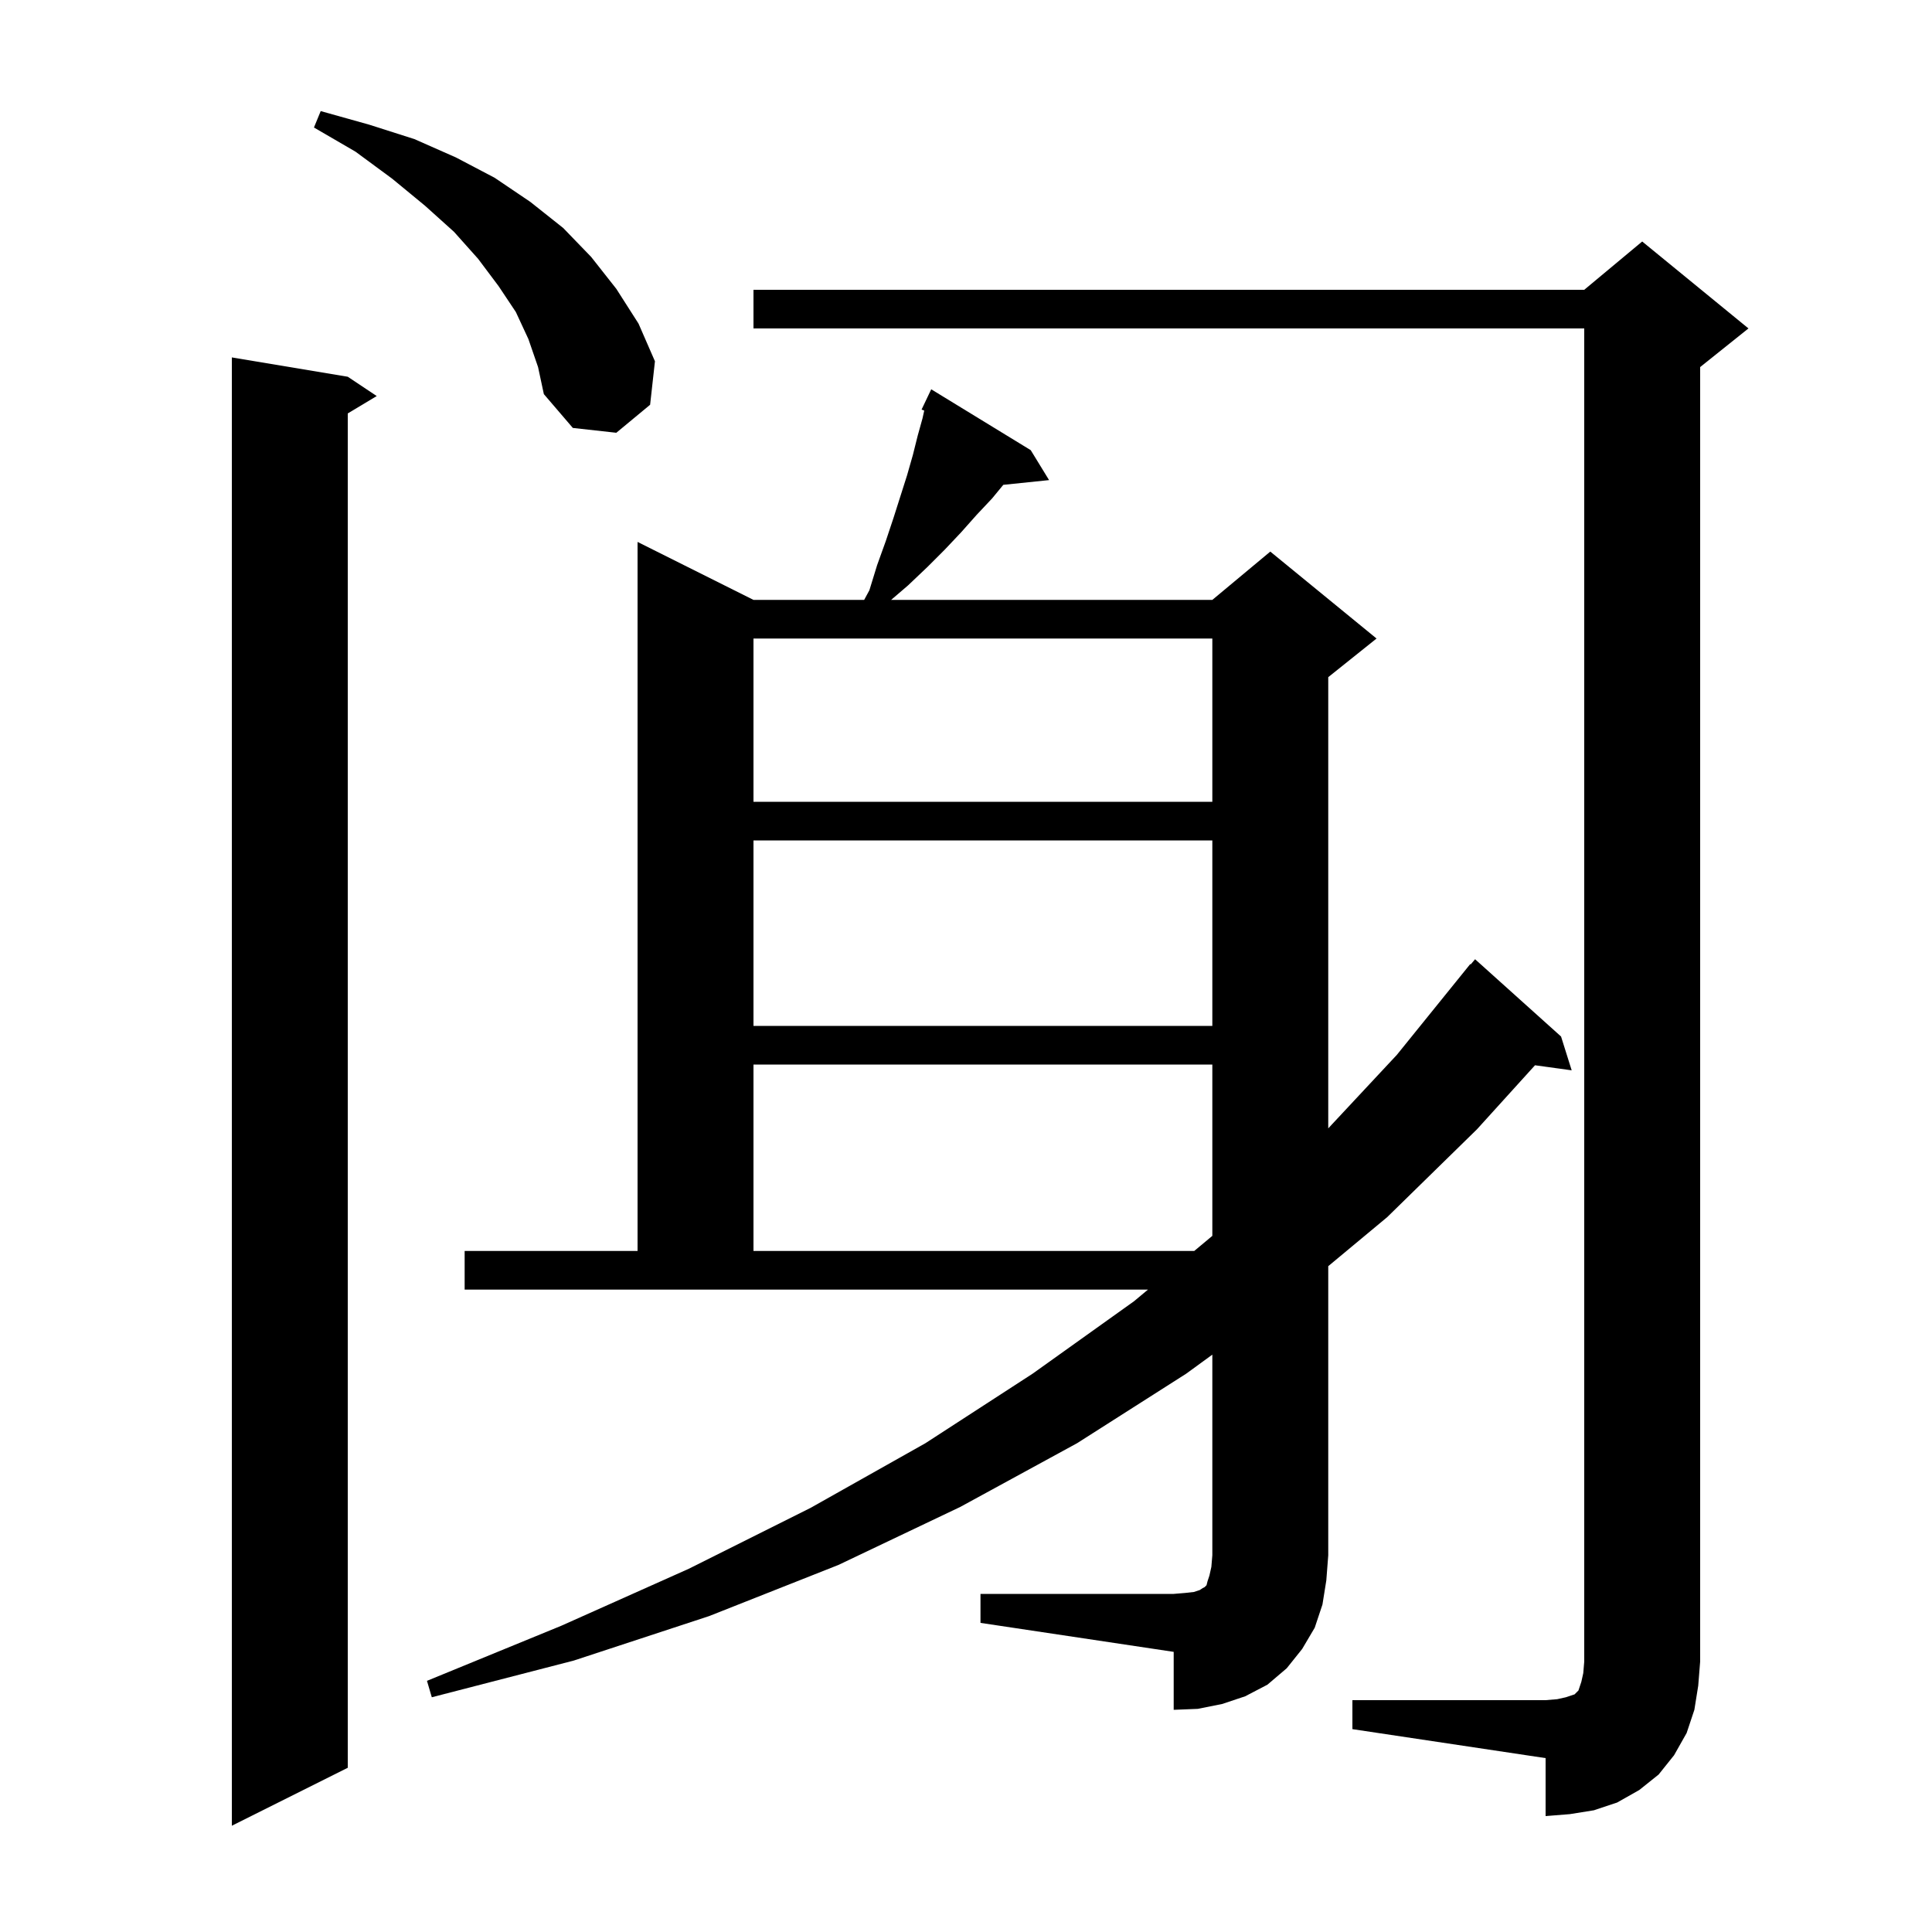 <svg xmlns="http://www.w3.org/2000/svg" xmlns:xlink="http://www.w3.org/1999/xlink" version="1.1" baseProfile="full" viewBox="0 0 200 200" width="200" height="200"><g fill="currentColor"><path d="M 36.0 39.0 L 39.0 41.0 L 36.0 42.8 L 36.0 183.0 L 24.0 189.0 L 24.0 37.0 Z M 140.0 176.0 L 160.0 176.0 L 161.2 175.9 L 162.1 175.7 L 163.0 175.4 L 163.4 175.0 L 163.7 174.1 L 163.9 173.2 L 164.0 172.0 L 164.0 34.0 L 78.0 34.0 L 78.0 30.0 L 164.0 30.0 L 170.0 25.0 L 181.0 34.0 L 176.0 38.0 L 176.0 172.0 L 175.8 174.5 L 175.4 177.0 L 174.6 179.4 L 173.3 181.7 L 171.7 183.7 L 169.7 185.3 L 167.4 186.6 L 165.0 187.4 L 162.5 187.8 L 160.0 188.0 L 160.0 182.0 L 140.0 179.0 Z M 101.5 165.0 L 121.5 165.0 L 122.7 164.9 L 123.6 164.8 L 124.2 164.6 L 124.5 164.4 L 124.7 164.3 L 124.9 164.1 L 125.0 163.7 L 125.2 163.1 L 125.4 162.2 L 125.5 161.0 L 125.5 140.232 L 122.8 142.2 L 111.5 149.4 L 99.4 156.0 L 86.8 162.0 L 73.4 167.3 L 59.4 171.9 L 44.7 175.7 L 44.2 174.0 L 58.1 168.3 L 71.3 162.4 L 83.9 156.1 L 95.8 149.4 L 106.9 142.2 L 117.4 134.7 L 118.837 133.5 L 48.1 133.5 L 48.1 129.5 L 66.0 129.5 L 66.0 56.1 L 78.0 62.1 L 89.458 62.1 L 90.0 61.1 L 90.8 58.5 L 91.7 56.0 L 92.5 53.6 L 93.9 49.2 L 94.5 47.1 L 95.0 45.1 L 95.5 43.3 L 95.677 42.503 L 95.4 42.4 L 96.4 40.3 L 106.7 46.6 L 108.6 49.7 L 103.861 50.19 L 102.7 51.6 L 101.1 53.3 L 99.5 55.1 L 97.8 56.9 L 96.0 58.7 L 94.0 60.6 L 92.25 62.1 L 125.5 62.1 L 131.5 57.1 L 142.5 66.1 L 137.5 70.1 L 137.5 116.807 L 144.6 109.2 L 152.2 99.8 L 152.246 99.837 L 152.7 99.3 L 161.6 107.3 L 162.7 110.8 L 158.903 110.276 L 152.9 116.9 L 143.6 126.0 L 137.5 131.073 L 137.5 161.0 L 137.3 163.6 L 136.9 166.1 L 136.1 168.5 L 134.8 170.7 L 133.2 172.7 L 131.2 174.4 L 128.9 175.6 L 126.5 176.4 L 124.0 176.9 L 121.5 177.0 L 121.5 171.0 L 101.5 168.0 Z M 78.0 110.2 L 78.0 129.5 L 123.627 129.5 L 125.5 127.936 L 125.5 110.2 Z M 78.0 87.0 L 78.0 106.2 L 125.5 106.2 L 125.5 87.0 Z M 78.0 66.1 L 78.0 83.0 L 125.5 83.0 L 125.5 66.1 Z M 54.7 35.1 L 53.4 32.3 L 51.6 29.6 L 49.5 26.8 L 47.0 24.0 L 44.0 21.3 L 40.6 18.5 L 36.8 15.7 L 32.5 13.2 L 33.2 11.5 L 38.2 12.9 L 42.9 14.4 L 47.2 16.3 L 51.2 18.4 L 54.9 20.9 L 58.3 23.6 L 61.2 26.6 L 63.8 29.9 L 66.1 33.5 L 67.8 37.4 L 67.3 41.9 L 63.8 44.8 L 59.3 44.3 L 56.3 40.8 L 55.7 38.0 Z "/></g></svg>